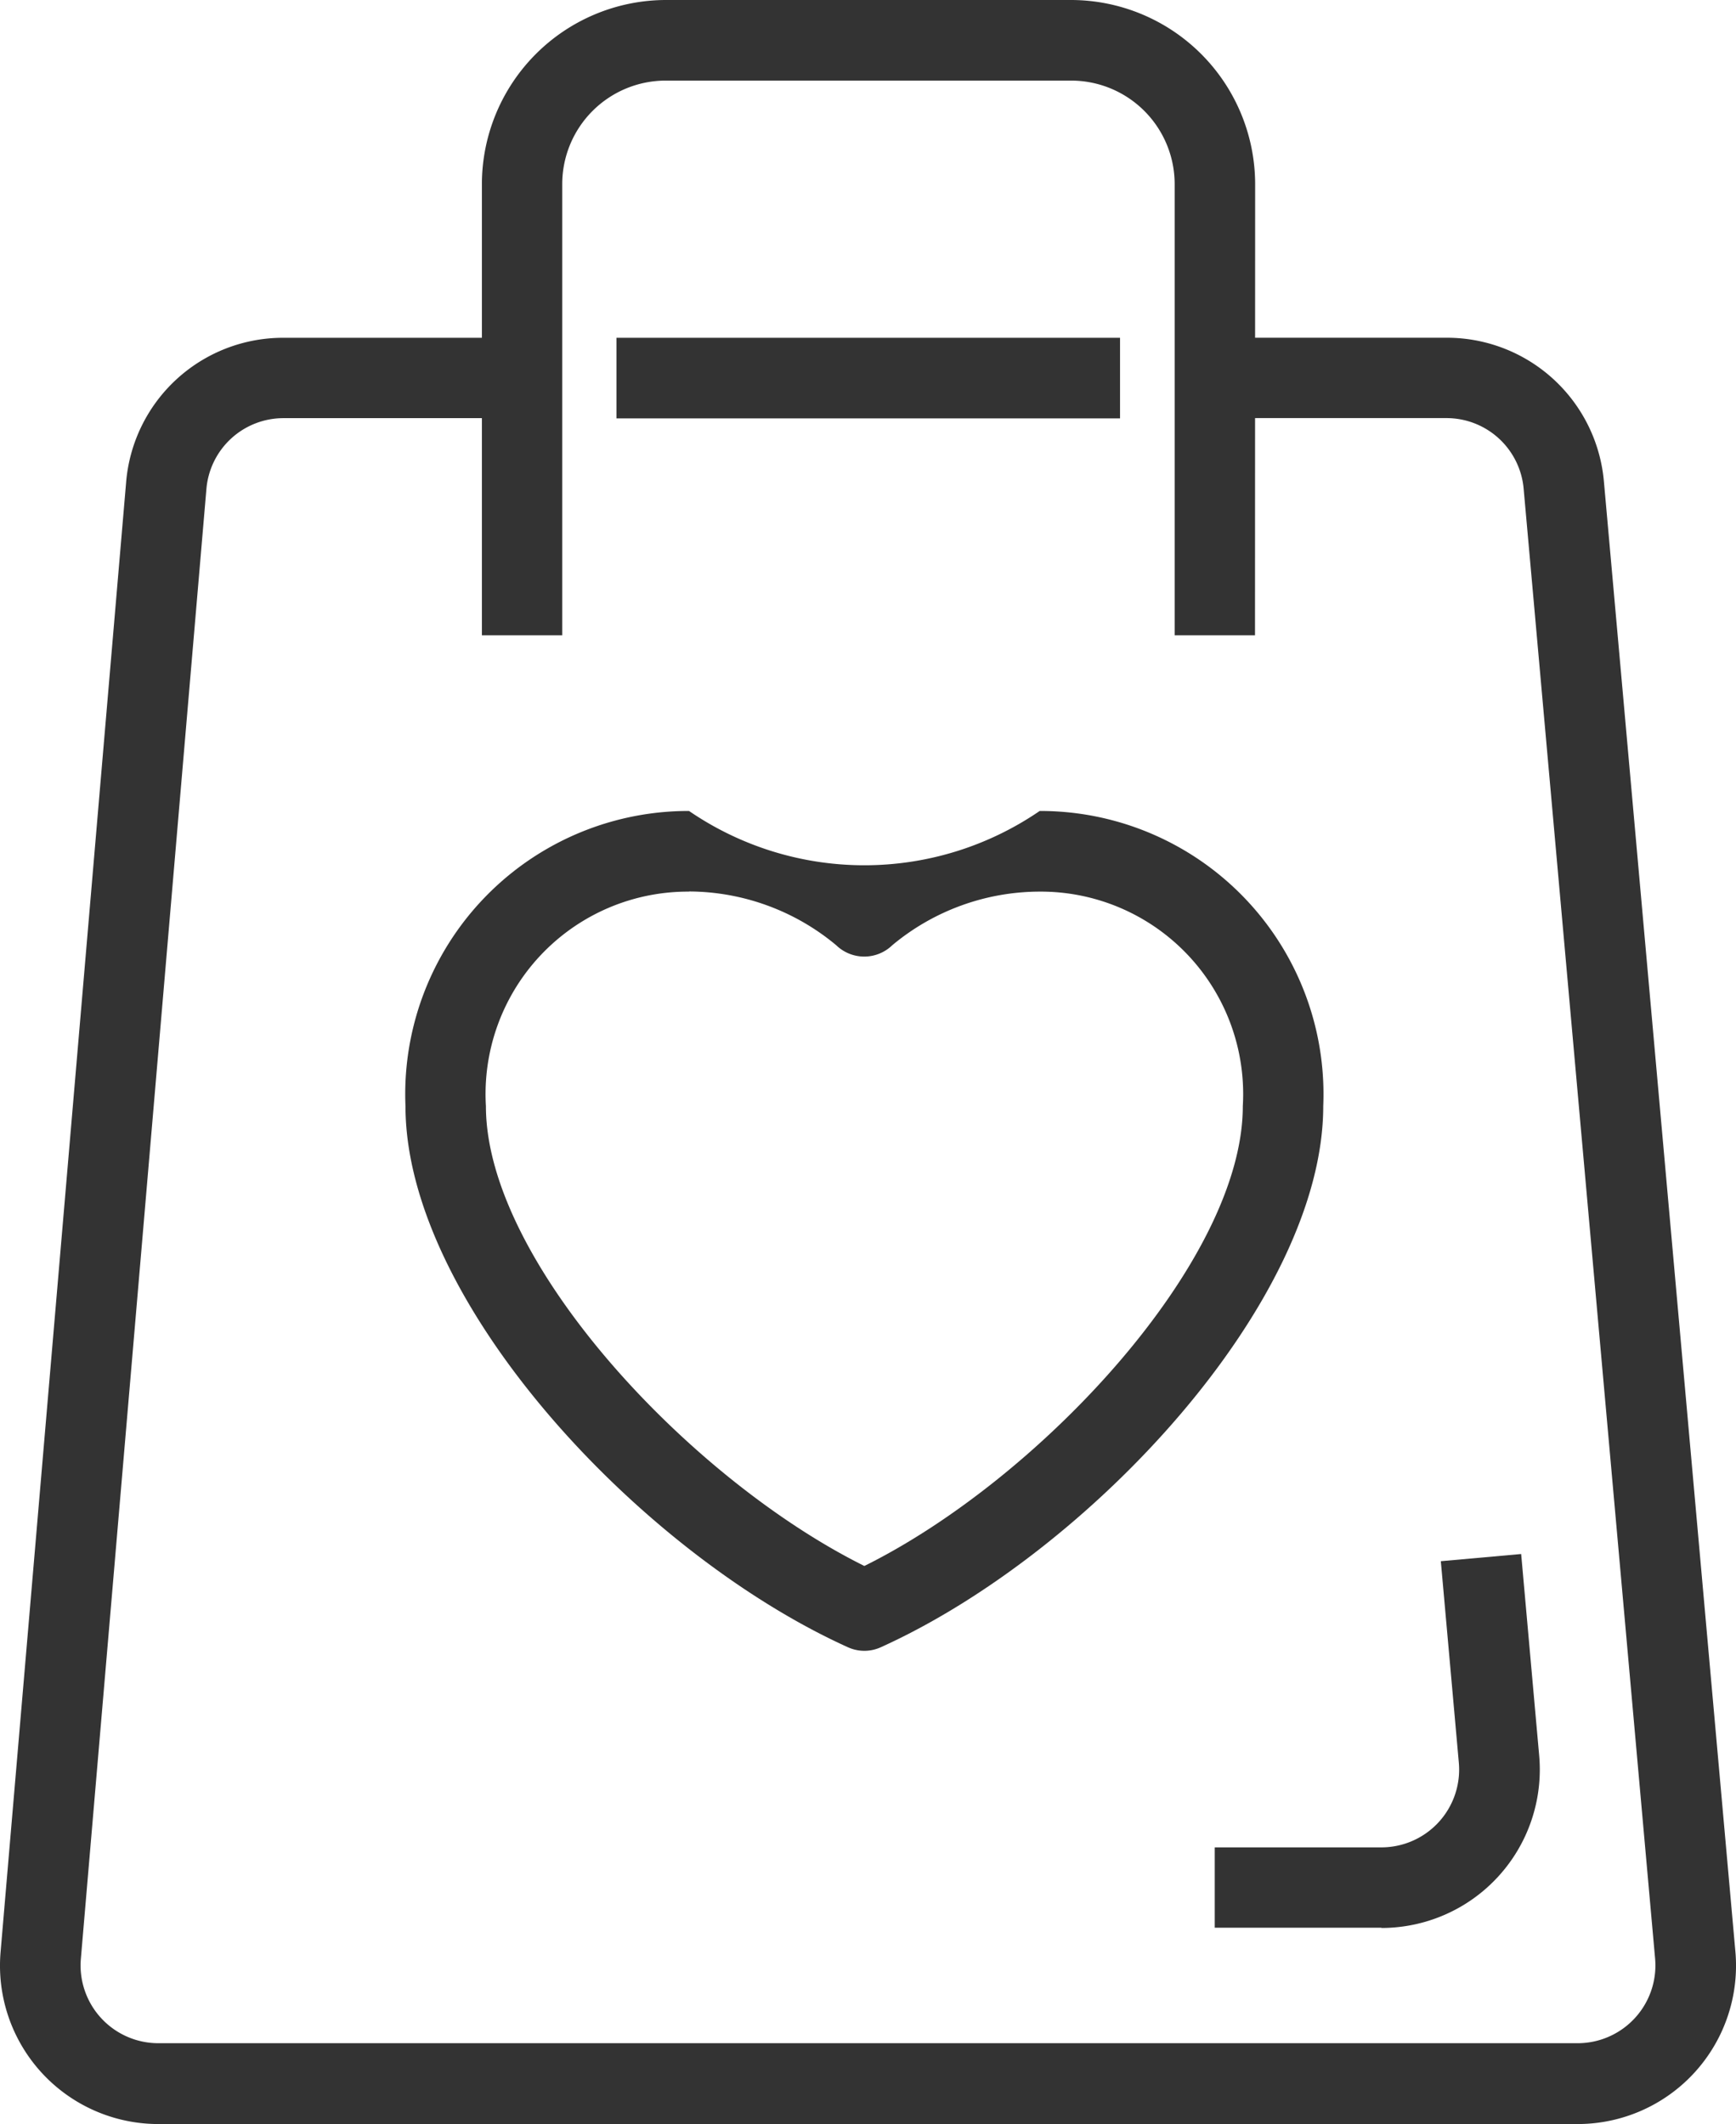 <svg xmlns="http://www.w3.org/2000/svg" width="36.734" height="44.934" viewBox="0 0 36.734 44.934"><g id="trato" transform="translate(-1087.911 -271.686)"><g id="Grupo_2348" data-name="Grupo 2348" transform="translate(1096.491 288.843)"><path id="Trazado_6558" data-name="Trazado 6558" d="M1178.141,450.464a.851.851,0,0,1-.351-.076c-4.419-2-9.361-7.321-9.361-11.448a5.992,5.992,0,0,1,6-6.243,6.565,6.565,0,0,0,7.42,0,5.992,5.992,0,0,1,6,6.243c0,4.127-4.942,9.448-9.361,11.448A.851.851,0,0,1,1178.141,450.464Zm-3.71-16.061a4.283,4.283,0,0,0-4.3,4.538c0,3.281,4.3,7.887,8.008,9.728,3.712-1.841,8.008-6.447,8.008-9.728a4.283,4.283,0,0,0-4.3-4.538,4.881,4.881,0,0,0-3.117,1.134.853.853,0,0,1-1.187,0A4.888,4.888,0,0,0,1174.432,434.4Z" transform="translate(-1168.429 -432.698)" fill="#333"></path></g><g id="Grupo_2353" data-name="Grupo 2353" transform="translate(1087.911 271.686)"><g id="Grupo_2349" data-name="Grupo 2349" transform="translate(0 7.146)"><path id="Trazado_6559" data-name="Trazado 6559" d="M1121.294,376.536h-30.032a3.351,3.351,0,0,1-3.339-3.636l2.656-31.086a3.331,3.331,0,0,1,3.339-3.066h5.033v1.7h-5.033a1.636,1.636,0,0,0-1.64,1.506l-2.656,31.086a1.646,1.646,0,0,0,1.64,1.786h30.032a1.646,1.646,0,0,0,1.639-1.793l-2.781-31.086a1.638,1.638,0,0,0-1.639-1.5h-4.9v-1.7h4.9a3.334,3.334,0,0,1,3.338,3.053l2.781,31.086a3.351,3.351,0,0,1-3.338,3.65Z" transform="translate(-1087.911 -338.748)" fill="#333"></path></g><g id="Grupo_2350" data-name="Grupo 2350" transform="translate(25.704 32.871)"><path id="Trazado_6560" data-name="Trazado 6560" d="M1332.662,588.08h-3.526v-1.7h3.526a1.646,1.646,0,0,0,1.639-1.793l-.381-4.261,1.7-.152.381,4.261a3.351,3.351,0,0,1-3.338,3.65Z" transform="translate(-1329.136 -580.17)" fill="#333"></path></g><g id="Grupo_2351" data-name="Grupo 2351" transform="translate(13.044 7.146)"><rect id="Rect&#xE1;ngulo_1563" data-name="Rect&#xE1;ngulo 1563" width="10.656" height="1.705" fill="#333"></rect></g><g id="Grupo_2352" data-name="Grupo 2352" transform="translate(10.188 0)"><path id="Trazado_6561" data-name="Trazado 6561" d="M1199.891,285.126h-1.7V275.58a2.191,2.191,0,0,0-2.189-2.189h-8.581a2.191,2.191,0,0,0-2.189,2.189v9.546h-1.7V275.58a3.9,3.9,0,0,1,3.894-3.894H1196a3.9,3.9,0,0,1,3.894,3.894Z" transform="translate(-1183.523 -271.686)" fill="#333"></path></g></g></g></svg>